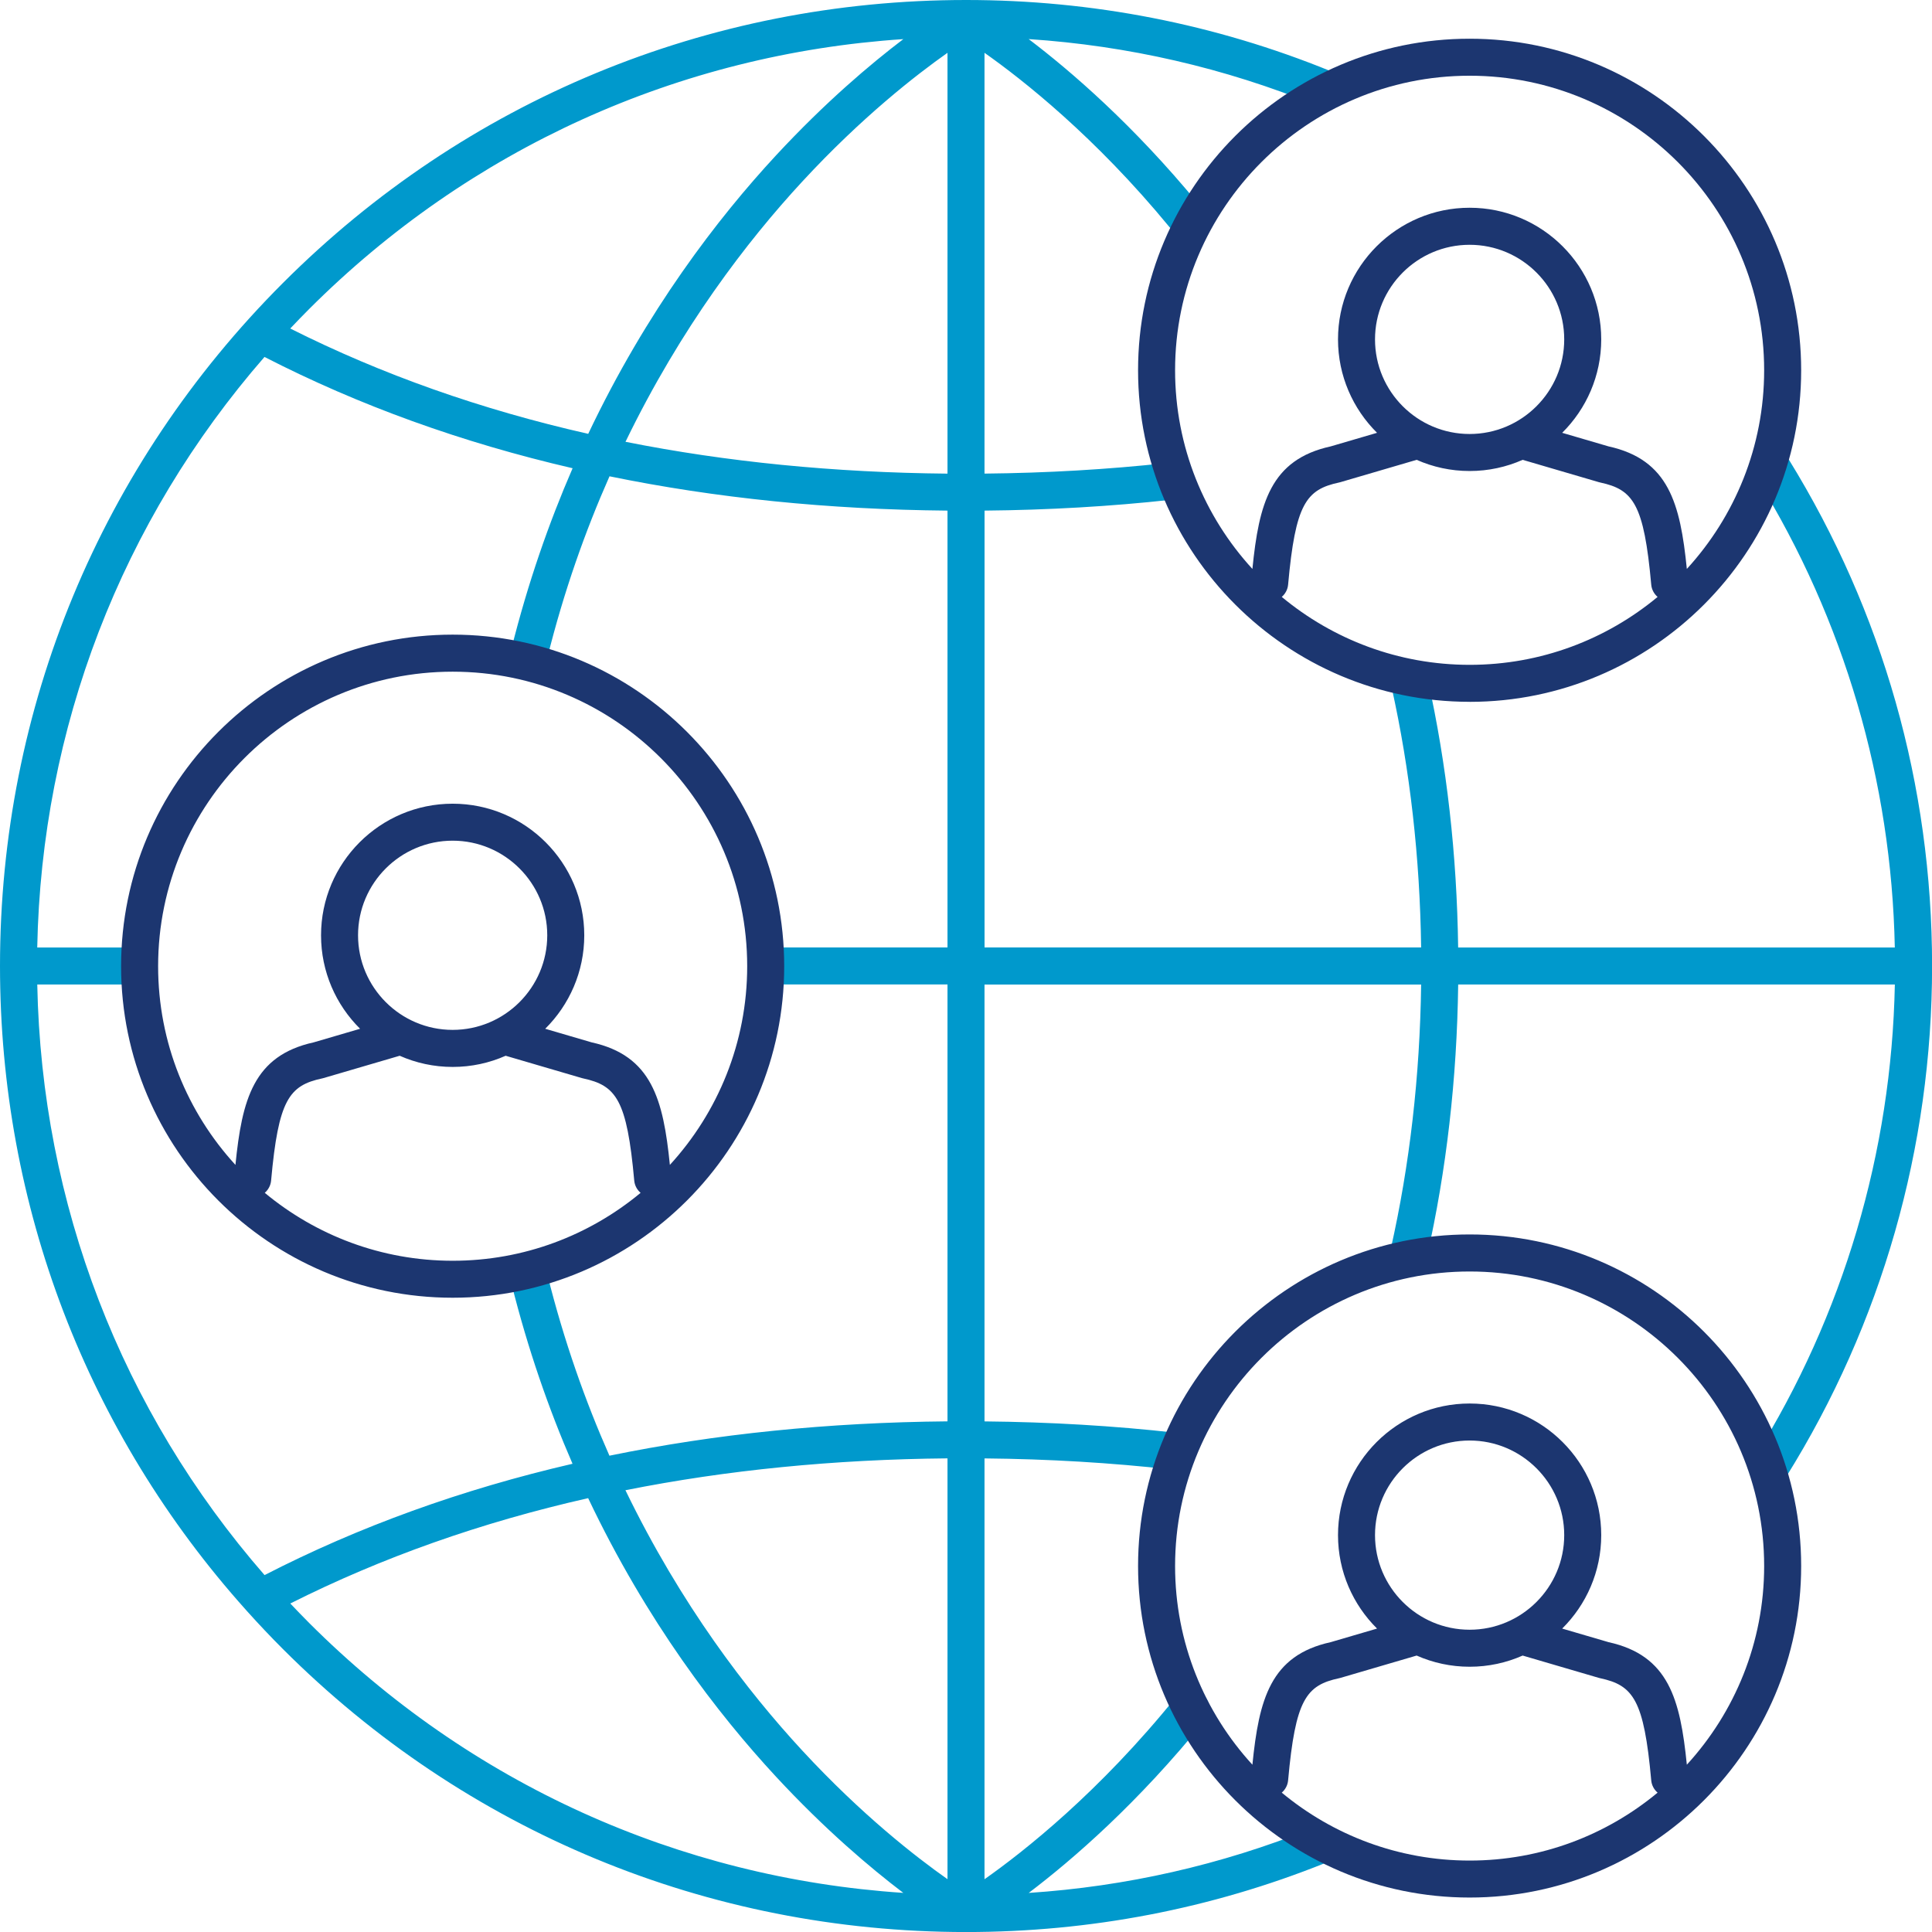 <?xml version="1.0" encoding="UTF-8"?> <svg xmlns="http://www.w3.org/2000/svg" id="Layer_2" data-name="Layer 2" viewBox="0 0 522 522"><defs><style> .cls-1 { fill: #1c3670; } .cls-2 { fill: #09c; } </style></defs><g id="Layer_1-2" data-name="Layer 1"><path class="cls-2" d="M483.32,124.2c-1.45-2.35-4.53-3.08-6.88-1.63-2.35,1.45-3.08,4.53-1.63,6.88,23.46,38.05,36.25,81.7,37.14,126.55h-117.98c-.33-25.03-3.08-49.37-8.21-72.45-.6-2.7-3.27-4.39-5.96-3.8-2.7.6-4.4,3.27-3.8,5.96,4.97,22.37,7.64,45.99,7.97,70.28h-117.96s0-118.03,0-118.03c17.17-.16,34.08-1.13,50.33-2.92,2.75-.3,4.73-2.77,4.42-5.52-.3-2.74-2.76-4.73-5.52-4.42-15.89,1.74-32.43,2.7-49.24,2.86V14.27c10.31,7.26,29.87,22.65,49.99,47.1.99,1.2,2.42,1.82,3.86,1.82,1.12,0,2.24-.37,3.17-1.14,2.13-1.75,2.44-4.91.68-7.04-17.48-21.25-34.35-35.79-45.77-44.45,26.82,1.78,52.93,7.78,77.81,17.92,2.56,1.04,5.47-.18,6.52-2.74,1.04-2.56-.18-5.48-2.74-6.52C328.23,6.47,295.08,0,261,0,191.29,0,125.74,27.15,76.45,76.45S0,191.28,0,261c0,64.86,23.51,126.1,66.48,174.01.09.11.19.22.29.33,3.13,3.48,6.35,6.89,9.68,10.22,49.29,49.29,114.82,76.44,184.53,76.45,0,0,.01,0,.02,0,0,0,0,0,0,0,0,0,0,0,0,0,0,0,.01,0,.02,0,33.55,0,66.21-6.28,97.07-18.66,2.56-1.03,3.81-3.94,2.78-6.5-1.03-2.56-3.94-3.81-6.5-2.78-24.46,9.81-50.11,15.63-76.43,17.37,11.84-8.97,29.51-24.24,47.66-46.74,1.73-2.15,1.4-5.3-.75-7.03-2.15-1.73-5.3-1.4-7.03.75-20.77,25.76-41.2,41.85-51.82,49.32v-113.7c17.27.16,34.26,1.17,50.57,3.01,2.75.3,5.22-1.66,5.53-4.41s-1.66-5.22-4.41-5.53c-16.68-1.88-34.05-2.9-51.69-3.07v-118.03h117.97c-.33,24.71-3.08,48.72-8.21,71.43-.61,2.69,1.08,5.37,3.78,5.98.37.08.74.12,1.11.12,2.29,0,4.35-1.58,4.87-3.9,5.29-23.43,8.13-48.18,8.46-73.64h117.98c-.89,45.31-13.93,89.36-37.84,127.68-1.46,2.34-.75,5.43,1.6,6.89.82.51,1.74.76,2.64.76,1.67,0,3.3-.83,4.25-2.35,25.78-41.32,39.41-89.03,39.41-137.97s-13.38-95.76-38.68-136.8ZM256,127.97c-30.64-.28-59.68-3.16-87-8.6,14.99-30.94,32.93-54.27,47.73-70.28,16.1-17.43,30.81-28.86,39.27-34.82v113.7ZM244.07,10.57c-8.91,6.76-21.13,17.1-34.4,31.41-15.75,17-34.95,41.97-50.74,75.24-28.92-6.54-55.81-16.04-80.51-28.46,1.67-1.77,3.36-3.52,5.09-5.25C126.91,40.12,183.4,14.59,244.07,10.57ZM78.44,433.24c24.69-12.42,51.57-21.93,80.47-28.46,15.8,33.29,35.01,58.27,50.77,75.27,13.26,14.3,25.48,24.62,34.38,31.38-60.67-4.02-117.15-29.55-160.54-72.94-1.72-1.72-3.41-3.48-5.08-5.24ZM168.98,402.64c27.32-5.45,56.37-8.33,87.02-8.61v113.7c-8.46-5.95-23.17-17.37-39.27-34.79-14.8-16.01-32.76-39.35-47.75-70.31ZM256,384.03c-32.2.29-62.69,3.39-91.34,9.28-6.51-14.72-12.29-31-16.76-48.89-.67-2.68-3.39-4.3-6.06-3.64-2.68.67-4.31,3.38-3.64,6.06,4.43,17.73,10.1,33.94,16.49,48.65-29.9,6.92-57.7,16.96-83.21,30.08-38.68-44.41-60.26-100.29-61.41-159.57h24.77c2.76,0,5-2.24,5-5s-2.24-5-5-5H10.06c1.15-59.27,22.73-115.15,61.4-159.56,25.53,13.11,53.34,23.15,83.25,30.07-6.4,14.74-12.08,30.98-16.52,48.74-.67,2.68.96,5.39,3.64,6.06.41.1.81.15,1.21.15,2.24,0,4.28-1.52,4.85-3.79,4.47-17.93,10.26-34.24,16.79-48.98,28.64,5.88,59.13,8.98,91.32,9.27v118.03h-47.04c-2.76,0-5,2.24-5,5s2.24,5,5,5h47.04v118.03Z"></path><path class="cls-1" d="M397.07,189.63c49.4,0,89.58-40.19,89.58-89.58S446.47,10.46,397.07,10.46s-89.58,40.19-89.58,89.58,40.19,89.58,89.58,89.58ZM346.31,161.28c.95-.82,1.6-1.98,1.72-3.33,1.97-21.82,4.86-25.68,13.79-27.59.12-.03.24-.06.36-.09l20.58-6.03c4.38,1.94,9.22,3.02,14.32,3.02s9.93-1.08,14.32-3.02l20.58,6.03c.12.04.24.07.36.09,8.93,1.92,11.83,5.77,13.8,27.59.12,1.35.77,2.51,1.72,3.33-13.79,11.45-31.49,18.35-50.77,18.35s-36.98-6.9-50.77-18.35ZM397.07,117.26c-14.09,0-25.56-11.46-25.56-25.56s11.47-25.56,25.56-25.56,25.56,11.47,25.56,25.56-11.47,25.56-25.56,25.56ZM397.07,20.46c43.88,0,79.58,35.7,79.58,79.58,0,20.67-7.93,39.52-20.89,53.68-1.78-17.69-4.9-29.53-21.15-33.11l-12.53-3.67c6.51-6.45,10.55-15.39,10.55-25.25,0-19.61-15.95-35.56-35.56-35.56s-35.56,15.95-35.56,35.56c0,9.87,4.04,18.8,10.55,25.25l-12.53,3.67c-16.26,3.57-19.38,15.42-21.15,33.11-12.97-14.16-20.89-33.01-20.89-53.68,0-43.88,35.7-79.58,79.58-79.58ZM397.07,333.53c-49.4,0-89.58,40.19-89.58,89.58s40.19,89.58,89.58,89.58,89.58-40.19,89.58-89.58-40.19-89.58-89.58-89.58ZM346.31,484.35c.95-.82,1.6-1.98,1.72-3.33,1.97-21.82,4.86-25.68,13.79-27.59.12-.03.24-.06.36-.09l20.58-6.03c4.38,1.94,9.22,3.02,14.32,3.02s9.93-1.08,14.32-3.02l20.58,6.03c.12.04.24.07.36.09,8.93,1.92,11.83,5.77,13.8,27.59.12,1.35.77,2.51,1.72,3.33-13.79,11.45-31.49,18.35-50.77,18.35s-36.98-6.9-50.77-18.35ZM397.07,440.33c-14.09,0-25.56-11.46-25.56-25.56s11.47-25.56,25.56-25.56,25.56,11.47,25.56,25.56-11.47,25.56-25.56,25.56ZM455.76,476.8c-1.78-17.69-4.9-29.53-21.15-33.11l-12.53-3.67c6.51-6.45,10.55-15.38,10.55-25.25,0-19.61-15.95-35.56-35.56-35.56s-35.56,15.95-35.56,35.56c0,9.87,4.04,18.8,10.55,25.25l-12.53,3.67c-16.26,3.57-19.38,15.42-21.15,33.11-12.97-14.16-20.89-33.01-20.89-53.68,0-43.88,35.7-79.58,79.58-79.58s79.58,35.7,79.58,79.58c0,20.67-7.93,39.52-20.89,53.68ZM122.3,171.47c-49.4,0-89.58,40.19-89.58,89.58s40.19,89.58,89.58,89.58,89.58-40.19,89.58-89.58-40.19-89.58-89.58-89.58ZM71.53,322.29c.95-.82,1.6-1.98,1.72-3.33,1.97-21.82,4.86-25.68,13.8-27.59.12-.03.24-.06.36-.09l20.58-6.03c4.38,1.94,9.22,3.02,14.32,3.02s9.93-1.08,14.31-3.02l20.58,6.03c.12.04.24.07.36.09,8.93,1.92,11.83,5.77,13.8,27.59.12,1.35.77,2.51,1.72,3.33-13.79,11.45-31.49,18.35-50.77,18.35s-36.98-6.9-50.77-18.35ZM122.3,278.26c-14.09,0-25.56-11.46-25.56-25.56s11.47-25.56,25.56-25.56,25.56,11.47,25.56,25.56-11.46,25.56-25.56,25.56ZM180.99,314.74c-1.78-17.69-4.89-29.53-21.15-33.11l-12.53-3.67c6.51-6.45,10.55-15.39,10.55-25.25,0-19.61-15.95-35.56-35.56-35.56s-35.56,15.95-35.56,35.56c0,9.87,4.04,18.8,10.55,25.25l-12.53,3.67c-16.26,3.58-19.38,15.42-21.15,33.11-12.97-14.16-20.89-33.01-20.89-53.68,0-43.88,35.7-79.58,79.58-79.58s79.58,35.7,79.58,79.58c0,20.67-7.93,39.52-20.89,53.68Z"></path></g></svg> 